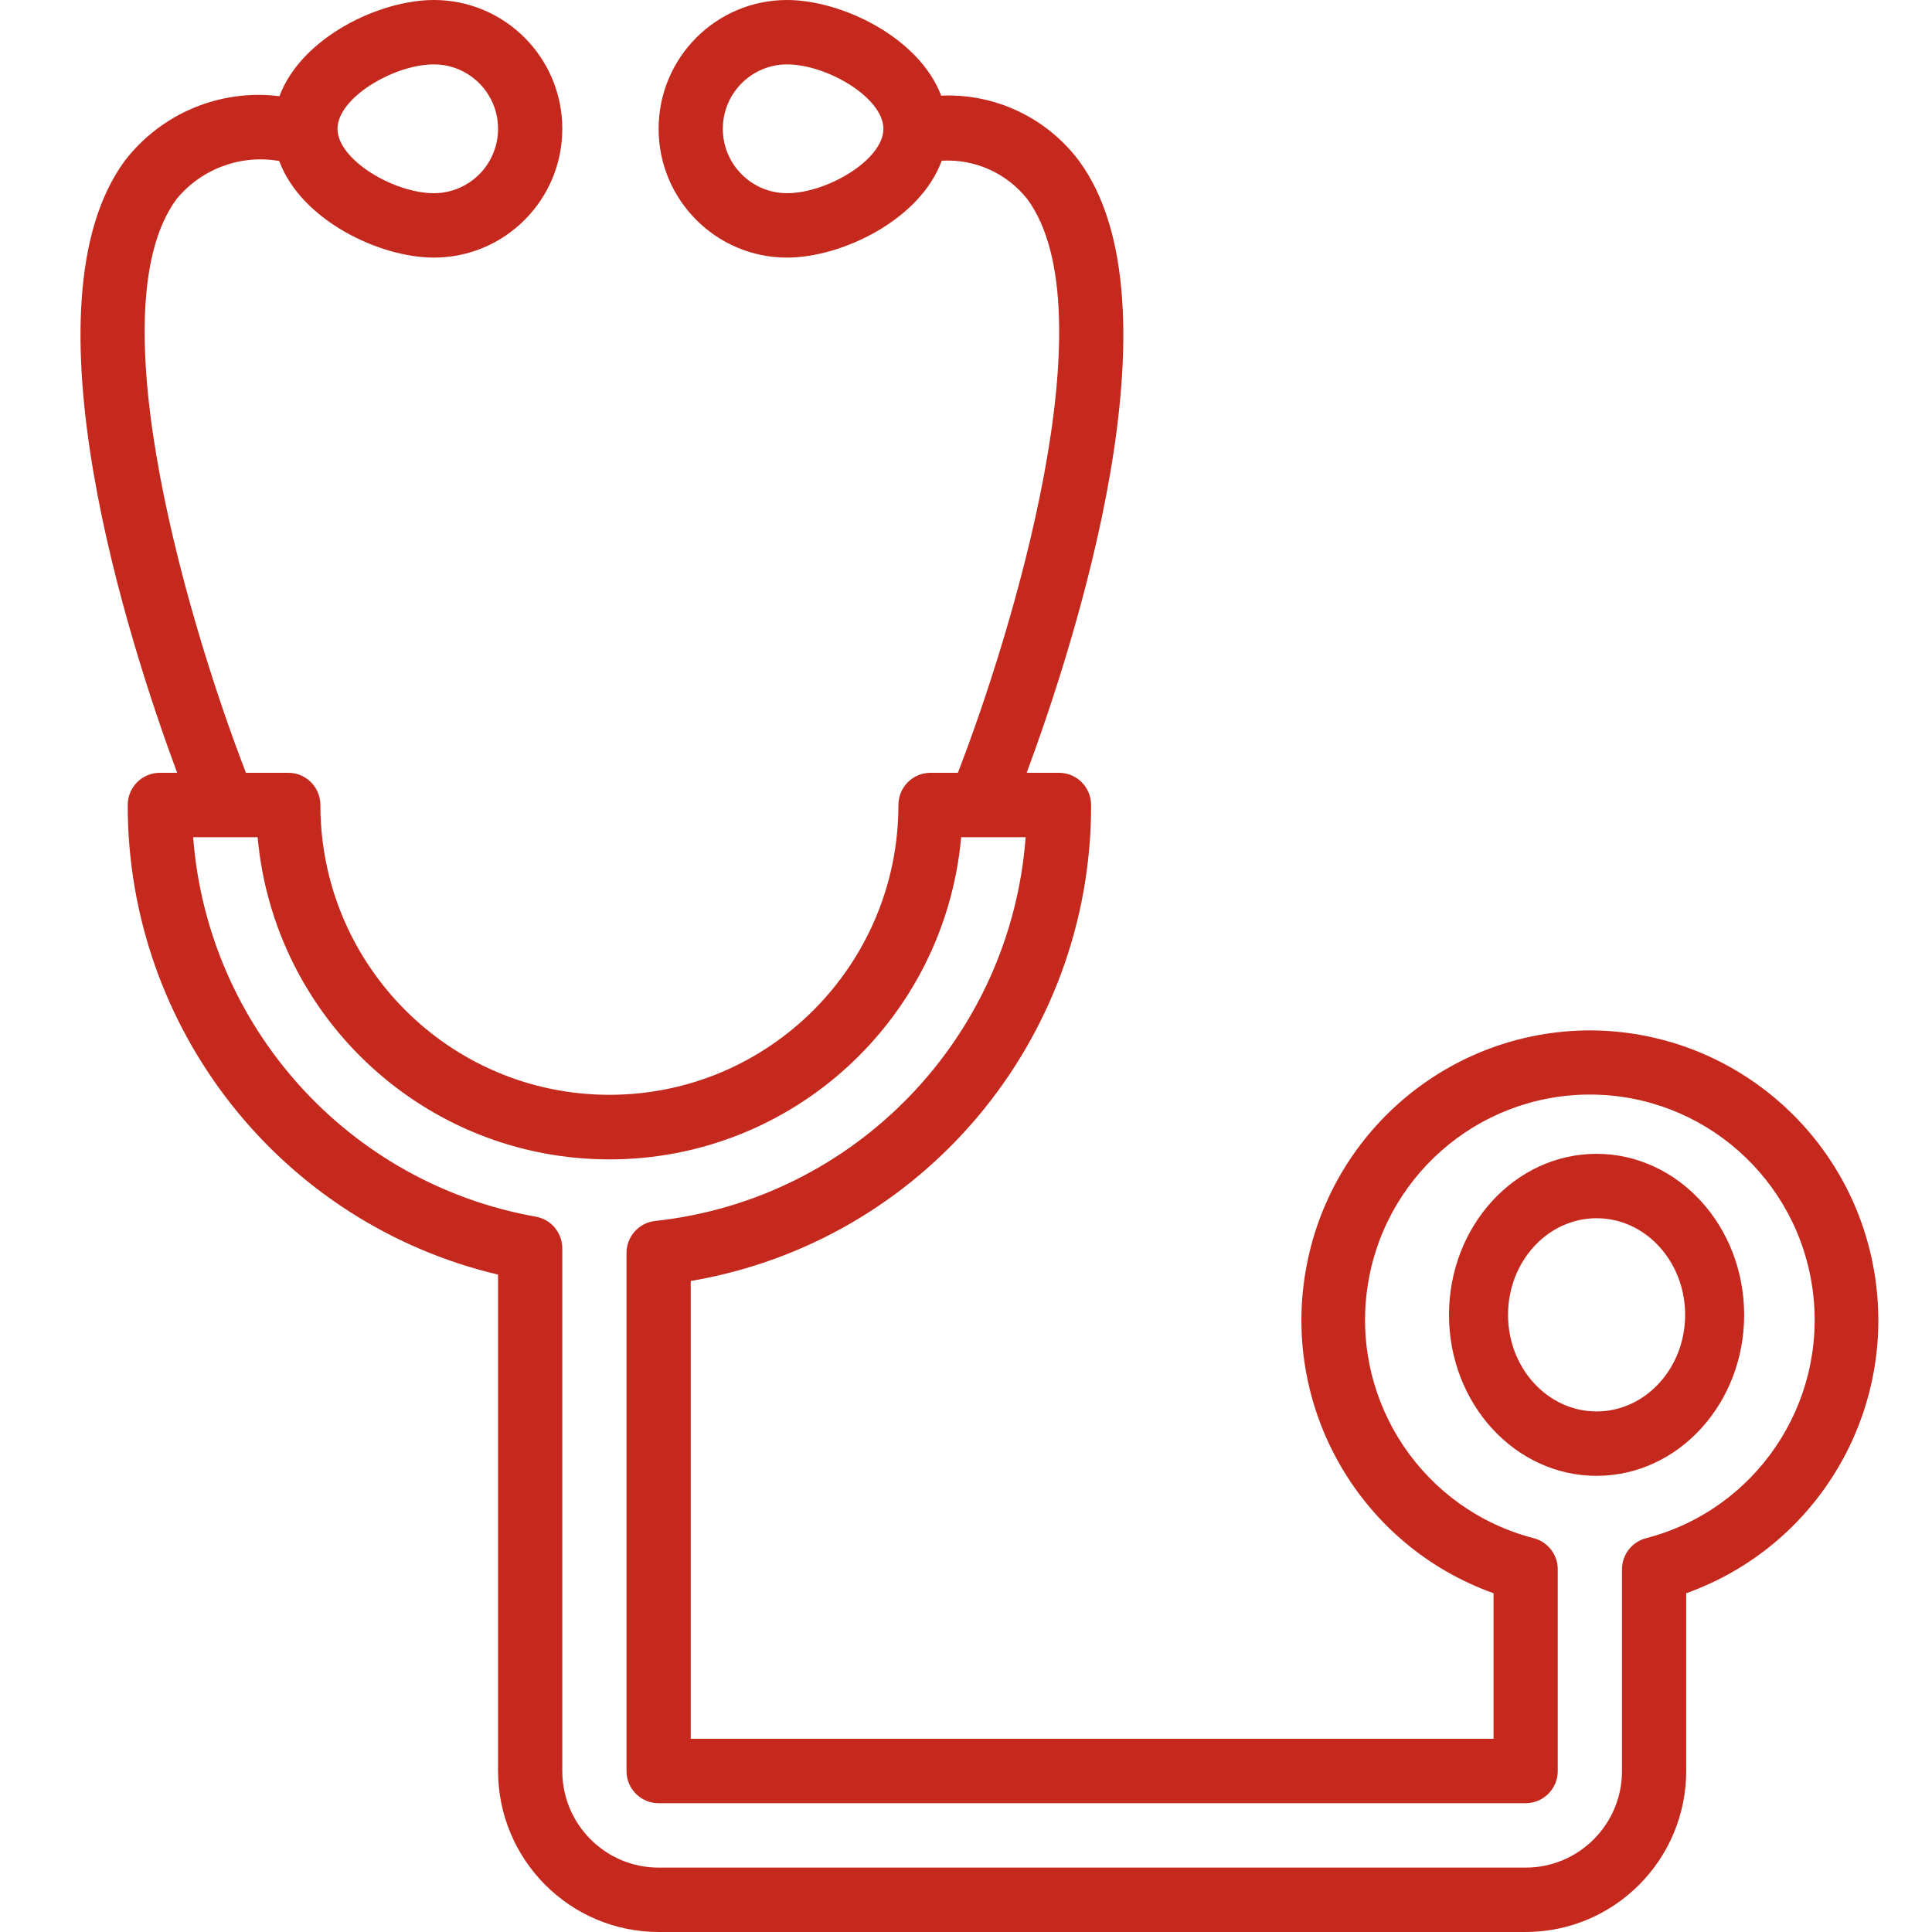 <?xml version="1.0" encoding="UTF-8"?>
<svg width="72px" height="72px" viewBox="0 0 72 72" version="1.1" xmlns="http://www.w3.org/2000/svg" xmlns:xlink="http://www.w3.org/1999/xlink">
    <!-- Generator: Sketch 63.1 (92452) - https://sketch.com -->
    <title>Icon_medic check</title>
    <desc>Created with Sketch.</desc>
    <g id="Icon_medic-check" stroke="none" stroke-width="1" fill="none" fill-rule="evenodd">
        <g id="veterinary" transform="translate(3, 0)" fill="#C5281C" fill-rule="nonzero">
            <path d="M56.25,38.4 C51.012,38.41 46.542,42.197 45.656,47.373 C44.77,52.549 47.726,57.613 52.66,59.375 L52.66,64.8 L22.742,64.8 L22.742,47.738 C31.368,46.273 37.677,38.773 37.662,30 C37.662,29.337 37.126,28.8 36.465,28.8 L35.261,28.8 C37.018,24.064 41.161,11.353 37.208,5.989 C36,4.383 34.08,3.476 32.076,3.565 C31.247,1.383 28.354,0 26.332,0 C23.688,0 21.545,2.149 21.545,4.8 C21.545,7.451 23.688,9.6 26.332,9.6 C28.367,9.6 31.289,8.197 32.095,5.989 C33.326,5.917 34.514,6.449 35.282,7.416 C38.372,11.605 34.7,23.629 32.697,28.8 L31.678,28.8 C31.016,28.8 30.481,29.337 30.481,30 C30.481,35.964 25.659,40.8 19.711,40.8 C13.762,40.8 8.94,35.964 8.94,30 C8.94,29.337 8.404,28.8 7.744,28.8 L6.165,28.8 C4.164,23.629 0.491,11.605 3.581,7.416 C4.51,6.289 5.97,5.749 7.406,6 C8.216,8.2 11.134,9.6 13.168,9.6 C15.812,9.6 17.955,7.451 17.955,4.8 C17.955,2.149 15.812,0 13.168,0 C11.134,0 8.234,1.392 7.414,3.585 C5.206,3.309 3.018,4.222 1.655,5.985 C-2.298,11.353 1.845,24.064 3.602,28.8 L2.957,28.8 C2.295,28.8 1.76,29.337 1.76,30 C1.752,38.338 7.468,45.586 15.561,47.501 L15.561,66 C15.566,69.312 18.242,71.996 21.545,72 L53.856,72 C57.16,71.996 59.836,69.312 59.84,66 L59.84,59.375 C64.774,57.613 67.73,52.549 66.844,47.373 C65.958,42.197 61.487,38.41 56.25,38.4 Z M26.332,7.2 C25.01,7.2 23.938,6.125 23.938,4.8 C23.938,3.474 25.01,2.4 26.332,2.4 C27.815,2.4 29.922,3.64 29.922,4.8 C29.922,5.959 27.815,7.2 26.332,7.2 Z M13.168,2.4 C14.49,2.4 15.561,3.474 15.561,4.8 C15.561,6.125 14.49,7.2 13.168,7.2 C11.686,7.2 9.578,5.959 9.578,4.8 C9.578,3.64 11.686,2.4 13.168,2.4 Z M58.344,57.324 C57.816,57.461 57.447,57.938 57.447,58.485 L57.447,66 C57.447,67.988 55.839,69.6 53.856,69.6 L21.545,69.6 C19.562,69.6 17.955,67.988 17.955,66 L17.955,46.524 C17.955,45.942 17.54,45.444 16.969,45.342 C9.992,44.102 4.738,38.284 4.198,31.2 L6.601,31.2 C7.216,38 12.901,43.207 19.711,43.207 C26.52,43.207 32.205,38 32.82,31.2 L35.223,31.2 C34.66,38.681 28.854,44.695 21.416,45.502 C20.809,45.568 20.348,46.082 20.348,46.694 L20.348,66 C20.348,66.663 20.884,67.2 21.545,67.2 L53.856,67.2 C54.517,67.2 55.053,66.663 55.053,66 L55.053,58.485 C55.053,57.938 54.684,57.461 54.156,57.324 C50.071,56.266 47.408,52.328 47.939,48.132 C48.471,43.936 52.032,40.791 56.25,40.791 C60.468,40.791 64.028,43.936 64.56,48.132 C65.091,52.328 62.429,56.266 58.344,57.324 L58.344,57.324 Z" id="Shape"></path>
            <path d="M56.5,43 C53.463,43 51,45.686 51,49 C51,52.313 53.463,55 56.5,55 C59.537,55 62,52.313 62,49 C61.996,45.688 59.536,43.004 56.5,43 Z M56.5,52.6 C54.678,52.6 53.2,50.988 53.2,49 C53.2,47.011 54.678,45.4 56.5,45.4 C58.322,45.4 59.8,47.011 59.8,49 C59.8,50.988 58.322,52.6 56.5,52.6 Z" id="Shape"></path>
        </g>
    </g>
</svg>